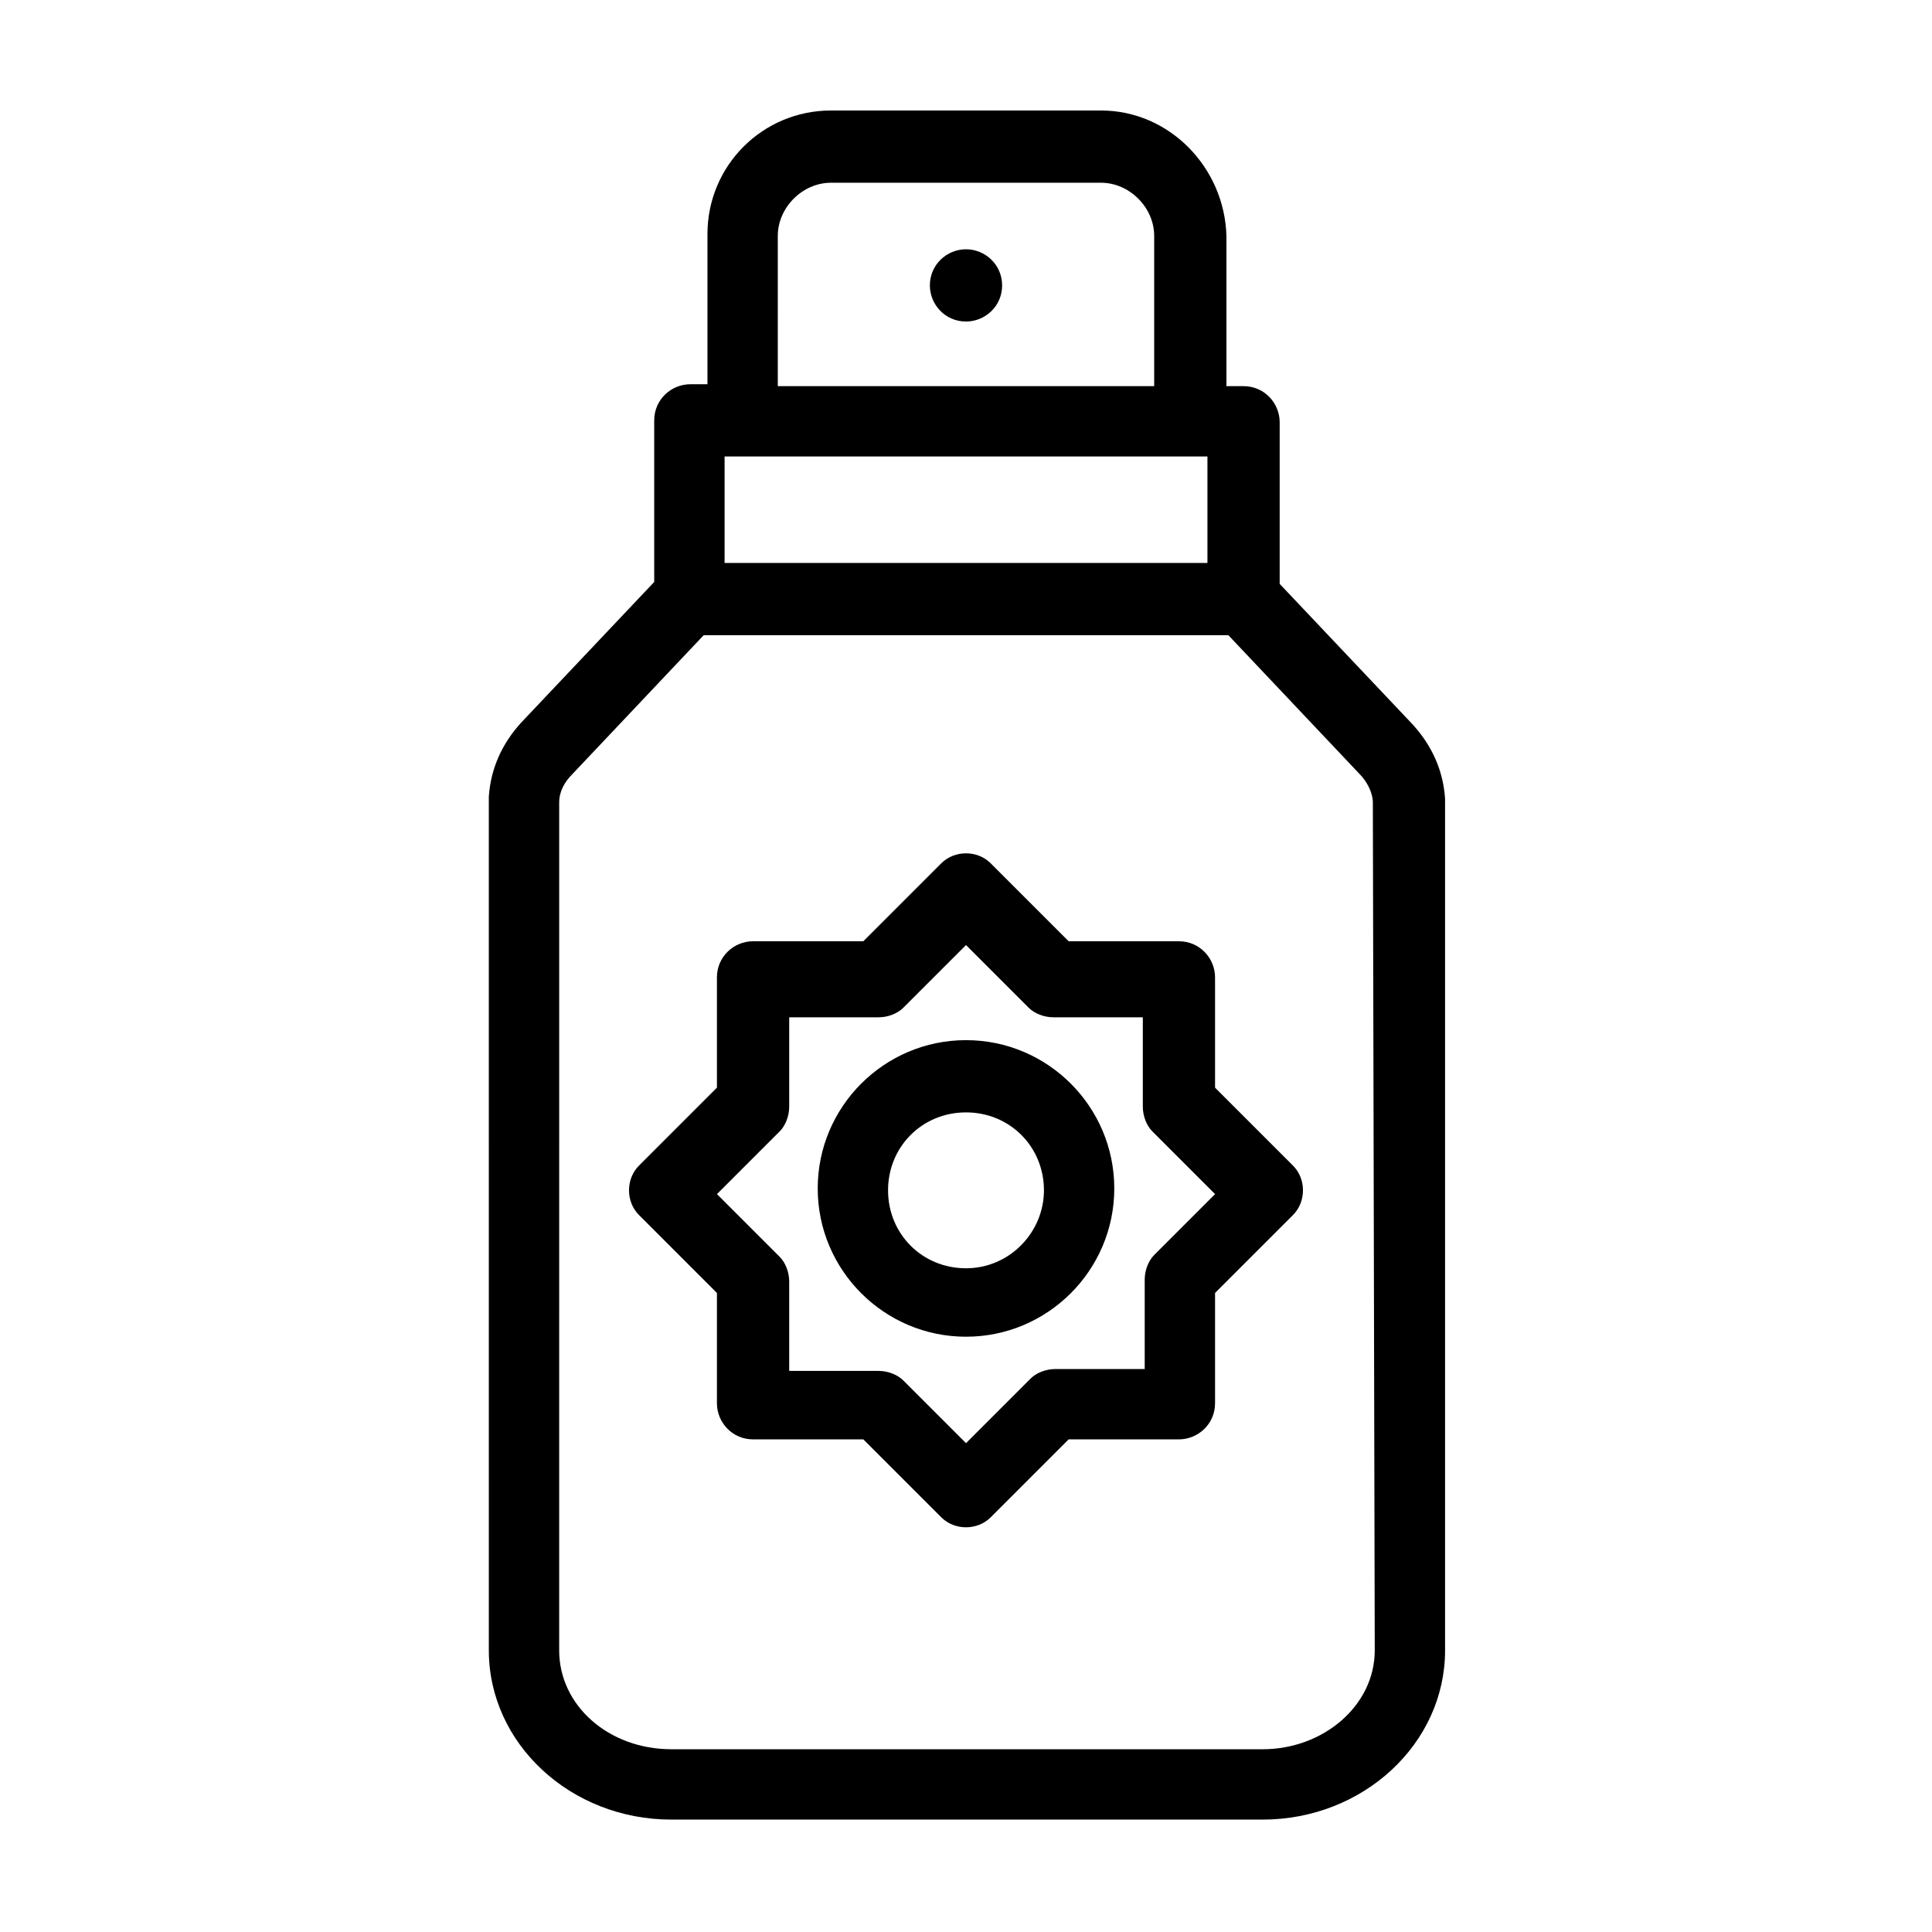 <?xml version="1.0" encoding="UTF-8"?>
<!-- Uploaded to: ICON Repo, www.svgrepo.com, Generator: ICON Repo Mixer Tools -->
<svg fill="#000000" width="800px" height="800px" version="1.1" viewBox="144 144 512 512" xmlns="http://www.w3.org/2000/svg">
 <g>
  <path d="m526.96 355.66c-0.504-7.559-3.527-14.105-8.566-19.648l-35.266-37.281v-42.824c0-5.039-4.031-9.574-9.574-9.574h-4.535v-39.801c-0.5-18.137-15.109-33.25-33.246-33.25h-71.543c-18.137 0-32.746 14.609-32.746 32.746v39.801h-4.535c-5.039 0-9.574 4.031-9.574 9.574v42.824l-35.266 37.281c-5.039 5.543-8.062 12.09-8.566 19.648v2.016l0.004 224.2c0 24.688 21.664 44.84 48.367 44.84h156.68c26.703 0 48.367-20.152 48.367-44.84l-0.004-224.2v-1.512zm-62.977-90.688v28.215h-127.96v-28.215zm-113.86-58.441c0-7.559 6.551-14.105 14.105-14.105h71.539c7.559 0 14.105 6.551 14.105 14.105v39.801h-99.75zm158.2 374.84c0 14.609-13.602 26.199-29.727 26.199l-156.68-0.004c-16.625 0-29.727-11.586-29.727-26.199l0.004-224.19v-0.504c0-3.023 1.512-5.543 3.527-7.559l34.762-36.777h139.05l34.762 36.777c2.016 2.016 3.527 5.039 3.527 7.559v0.504z"/>
  <path d="m400 210.06c-5.039 0-9.574 4.031-9.574 9.574 0 5.039 4.031 9.574 9.574 9.574 5.039 0 9.574-4.031 9.574-9.574-0.004-5.543-4.539-9.574-9.574-9.574z"/>
  <path d="m400 419.65c-21.664 0-39.297 17.633-39.297 39.297 0 21.664 17.633 39.297 39.297 39.297s39.297-17.633 39.297-39.297c0-21.664-17.633-39.297-39.297-39.297zm0 60.457c-11.586 0-20.656-9.07-20.656-20.656 0-11.586 9.07-20.656 20.656-20.656s20.656 9.07 20.656 20.656c0 11.082-9.07 20.656-20.656 20.656z"/>
  <path d="m466 432.24v-29.223c0-5.039-4.031-9.574-9.574-9.574h-29.223l-20.656-20.656c-3.527-3.527-9.574-3.527-13.098 0l-20.656 20.656h-29.223c-5.039 0-9.574 4.031-9.574 9.574v29.223l-20.656 20.656c-3.527 3.527-3.527 9.574 0 13.098l20.656 20.656v29.223c0 5.039 4.031 9.574 9.574 9.574h29.223l20.656 20.656c3.527 3.527 9.574 3.527 13.098 0l20.656-20.656h29.223c5.039 0 9.574-4.031 9.574-9.574v-29.223l20.656-20.656c3.527-3.527 3.527-9.574 0-13.098zm-16.121 44.336c-1.512 1.512-2.519 4.031-2.519 6.551v23.68h-23.68c-2.519 0-5.039 1.008-6.551 2.519l-17.125 17.125-16.625-16.625c-1.512-1.512-4.031-2.519-6.551-2.519h-23.68v-23.68c0-2.519-1.008-5.039-2.519-6.551l-16.625-16.625 16.625-16.625c1.512-1.512 2.519-4.031 2.519-6.551v-23.68h23.68c2.519 0 5.039-1.008 6.551-2.519l16.625-16.625 16.625 16.625c1.512 1.512 4.031 2.519 6.551 2.519h23.68v23.68c0 2.519 1.008 5.039 2.519 6.551l16.625 16.625z"/>
 </g>
</svg>